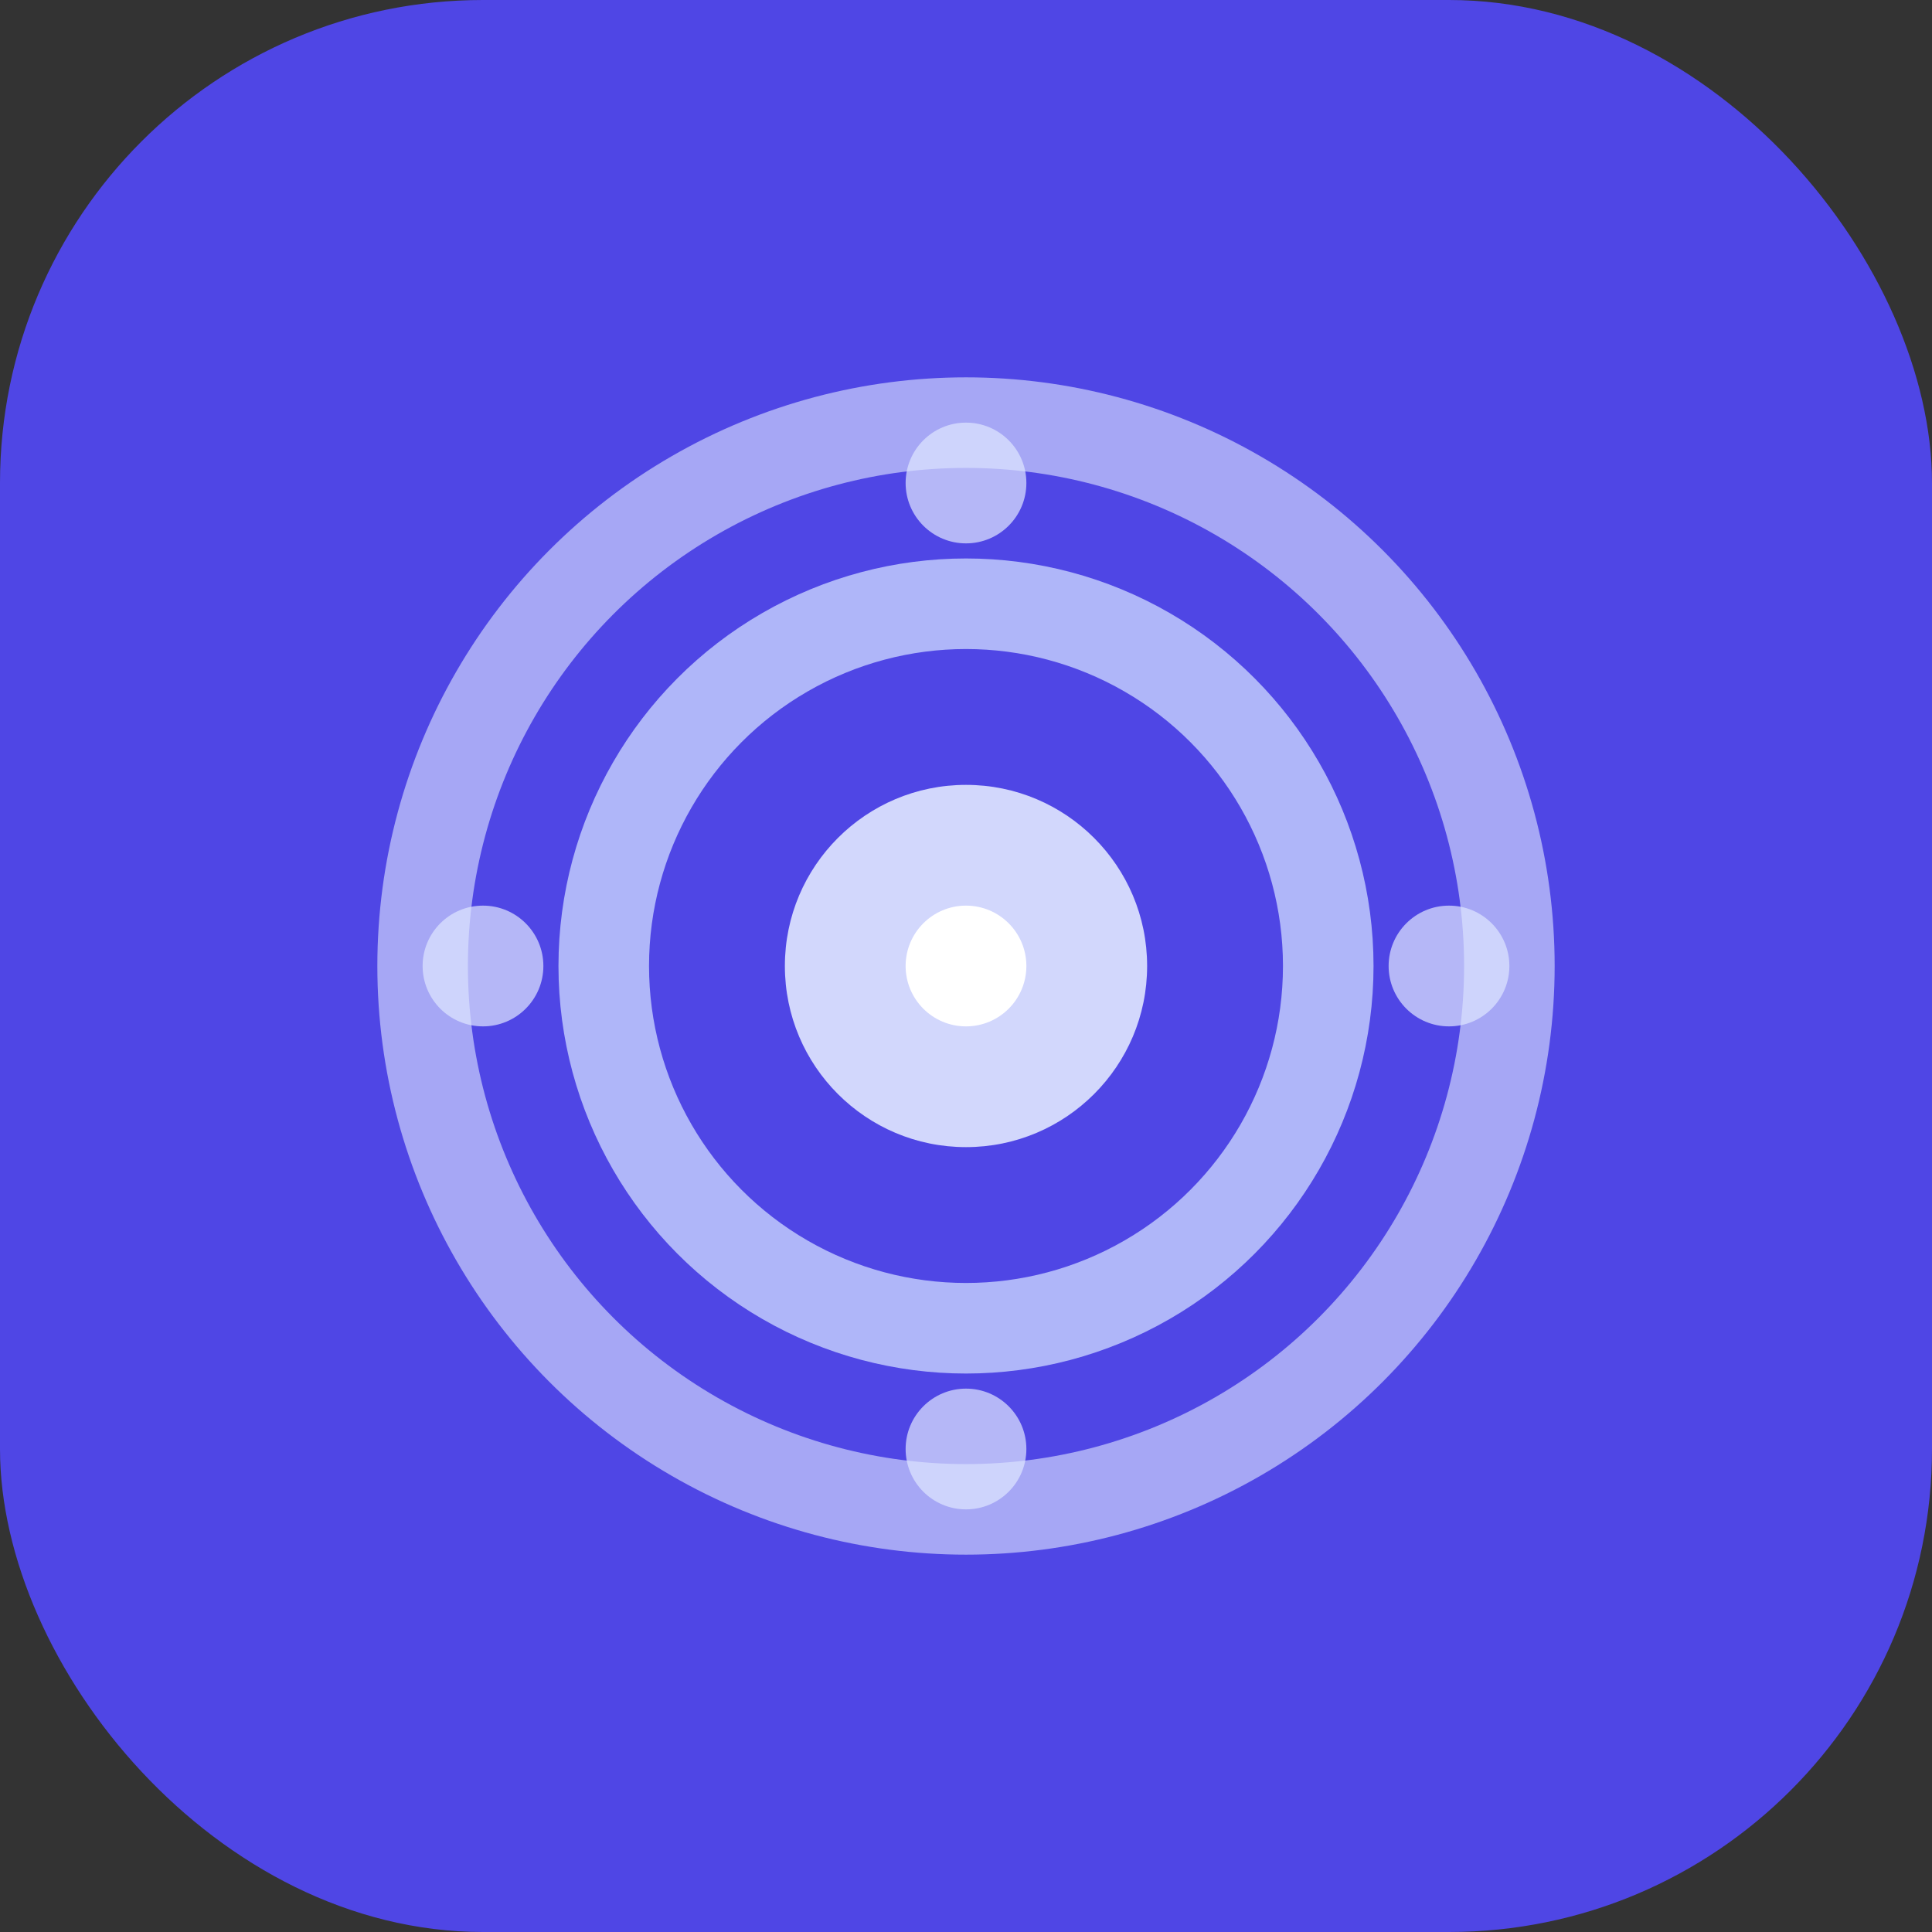 <svg width="32" height="32" viewBox="0 0 32 32" fill="none" xmlns="http://www.w3.org/2000/svg">
  <rect x="0" y="0" width="32" height="32" fill="#333333" stroke="none"/>
  <!-- Фон -->
  <rect width="32" height="32" rx="8" fill="#4F46E5"/>
  
  <!-- Символ дихання - стилізовані кола що представляють вдих та видих -->
  <g transform="translate(6, 6)">
    <!-- Зовнішнє коло - видих -->
    <circle cx="10" cy="10" r="9" fill="none" stroke="#E0E7FF" stroke-width="1.5" opacity="0.6"/>
    
    <!-- Середнє коло -->
    <circle cx="10" cy="10" r="6" fill="none" stroke="#C7D2FE" stroke-width="1.5" opacity="0.8"/>
    
    <!-- Внутрішнє коло - центр -->
    <circle cx="10" cy="10" r="3" fill="#E0E7FF" opacity="0.9"/>
    
    <!-- Центральна точка медитації -->
    <circle cx="10" cy="10" r="1" fill="#FFFFFF"/>
    
    <!-- Дихальні променя (4 точки) -->
    <circle cx="10" cy="2" r="1" fill="#E0E7FF" opacity="0.7"/>
    <circle cx="18" cy="10" r="1" fill="#E0E7FF" opacity="0.7"/>
    <circle cx="10" cy="18" r="1" fill="#E0E7FF" opacity="0.7"/>
    <circle cx="2" cy="10" r="1" fill="#E0E7FF" opacity="0.7"/>
  </g>
</svg>